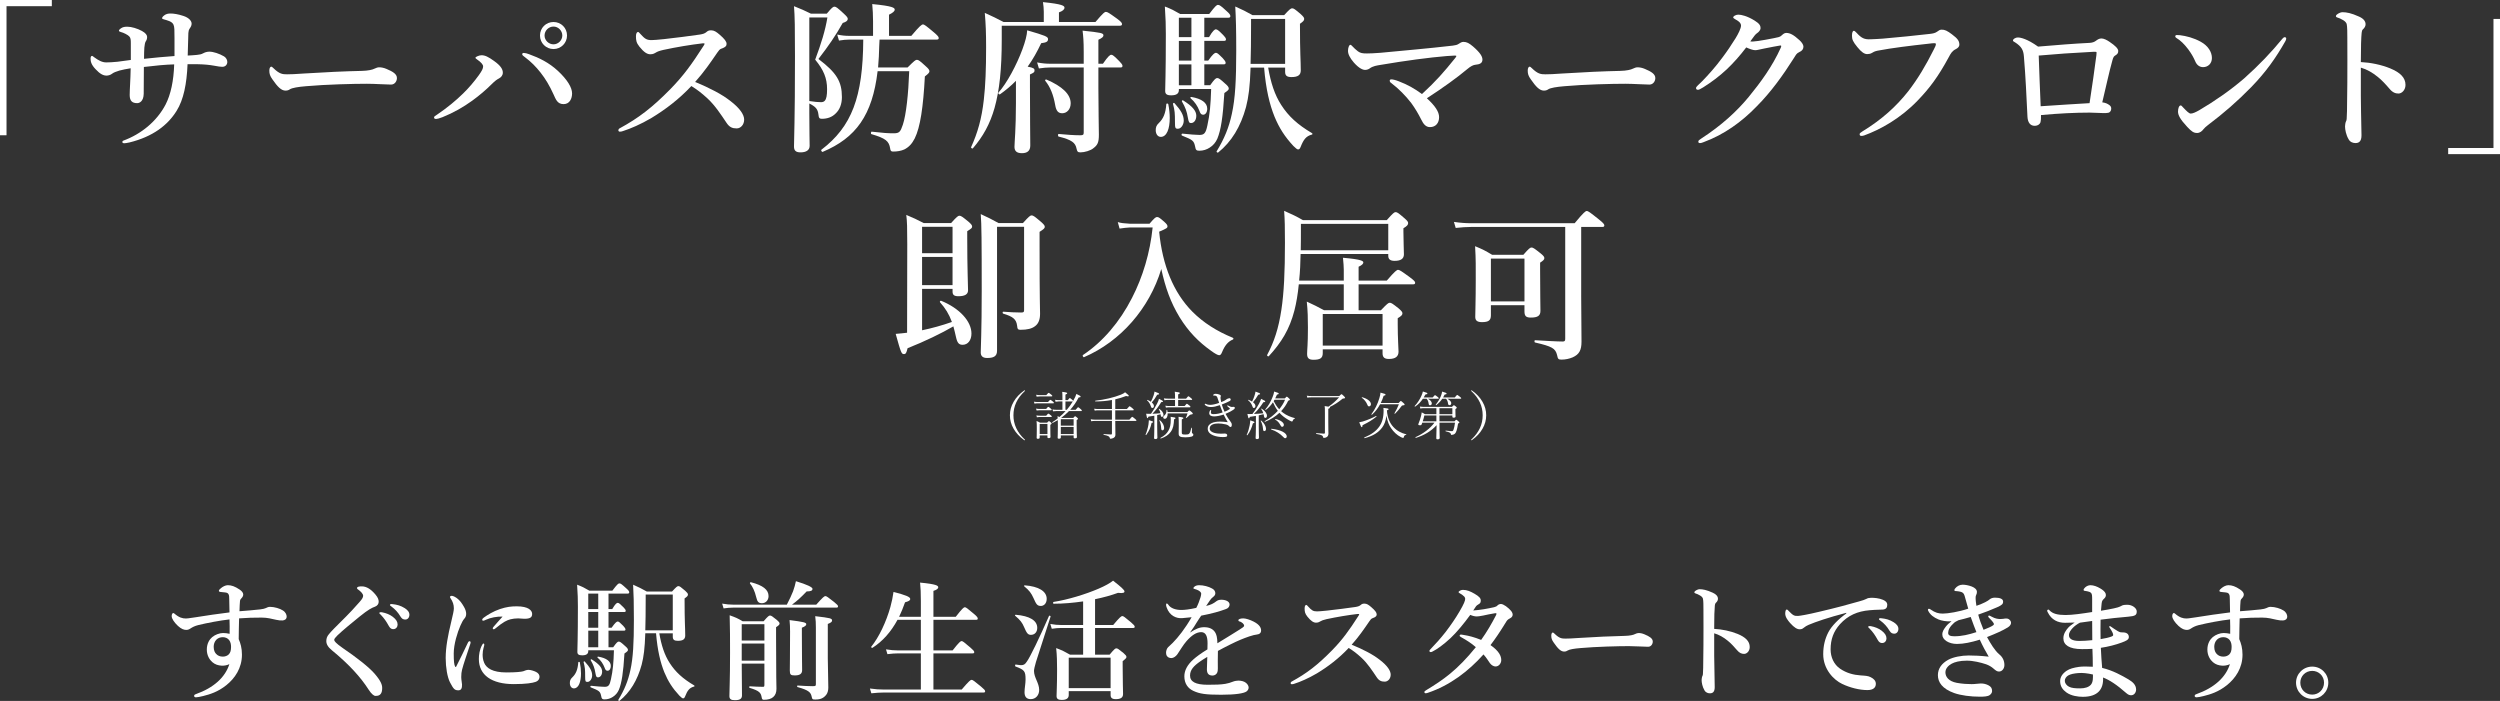 <?xml version="1.0" encoding="UTF-8"?>
<svg id="_レイヤー_2" data-name="レイヤー 2" xmlns="http://www.w3.org/2000/svg" width="675.094" height="189.275" viewBox="0 0 675.094 189.275">
  <rect x="0" y="0" width="675.094" height="189.275" fill="#333333" stroke="none"/>
  <defs>
    <style>
      .cls-1 {
        fill: #fff;
      }
    </style>
  </defs>
  <g id="_文字" data-name="文字">
    <g>
      <path class="cls-1" d="M13.994,1.672H1.76v34.854H0V0h13.994v1.672Z"/>
      <path class="cls-1" d="M54.869,14.39c.396-.22.968-.44,1.672-.44,1.057,0,2.685.529,3.961,1.277.572.352.88.967.88,1.496,0,.66-.439,1.32-1.364,1.32-.396,0-1.144-.089-2.244-.309-1.276-.221-2.464-.352-4.488-.396h-2.641c-.22,5.325-1.057,9.55-2.948,12.586-2.421,3.916-6.469,6.997-12.718,8.537-.616.133-1.145.221-1.364.221-.396,0-.572-.088-.572-.353,0-.132.044-.265.264-.353,4.797-1.76,9.021-5.191,11.398-9.725,1.408-2.729,2.2-6.426,2.332-10.869-2.553.088-4.973.308-8.186.703-.044,2.421,0,4.842-.044,7.262-.044,1.98-1.1,2.508-1.76,2.508-1.32,0-2.024-.572-2.024-2.2,0-1.584.22-4.093.264-7.217-1.144.176-2.2.396-3.036.616-.88.264-1.54.527-1.893.792-.528.44-1.188.571-1.584.571-.88,0-1.761-.439-2.948-1.715-1.188-1.232-1.364-2.113-1.364-2.861,0-.484.132-.748.396-.748.133,0,.309.176.616.396,1.101.792,2.068,1.363,3.213,1.363.66,0,1.804-.043,3.036-.176,1.408-.176,2.112-.308,3.608-.484v-4.531c0-.925-.044-1.453-.439-1.85-.396-.396-1.452-.967-2.333-1.188-.308-.088-.439-.176-.439-.352,0-.177.264-.44.527-.617.572-.396,1.101-.439,1.805-.439,1.012,0,2.685.484,3.872,1.145,1.057.572,1.408,1.144,1.408,1.628,0,.528-.176.924-.396,1.231-.176.309-.264.793-.353,1.629-.044.748-.088,1.717-.088,3.037,3.301-.354,5.281-.529,8.229-.749v-4.796c0-2.156,0-3.037-.264-3.653-.177-.396-.484-.704-1.101-.968-.44-.176-1.012-.352-1.496-.484-.396-.088-.484-.176-.484-.352s.176-.44.66-.793c.44-.308.924-.439,1.584-.439.881,0,2.068.176,3.521.66,1.497.484,2.201,1.363,2.201,2.068,0,.484-.177.836-.484,1.275-.309.44-.353.793-.396,1.277-.088,2.375-.132,4.225-.176,6.072.88-.044,1.672-.088,2.509-.176.704-.088,1.144-.133,1.672-.44Z"/>
      <path class="cls-1" d="M105.603,22.839c-1.364,0-4.357-.22-6.514-.22-3.477,0-11.045.176-16.458.66-2.112.176-3.74.439-4.356.836-.309.221-.66.352-1.188.352-1.145,0-2.156-1.056-3.521-3.036-.66-.924-.836-1.496-.836-2.376,0-.705.264-1.057.528-1.057.132,0,.352.176.571.396,1.629,1.584,2.421,1.672,3.697,1.672,1.188,0,2.024-.044,4.62-.22,5.457-.353,11.266-.616,15.578-.704,1.717-.044,2.86-.309,3.433-.616.44-.22.88-.353,1.232-.353.572,0,1.276.133,1.98.44,1.672.704,2.816,1.364,2.816,2.464,0,.837-.572,1.761-1.584,1.761Z"/>
      <path class="cls-1" d="M133.406,16.458c1.805,1.276,2.377,2.245,2.377,3.169,0,.703-.44,1.232-1.013,1.539-.571.309-1.012.572-2.068,1.629-1.496,1.496-3.256,2.992-5.192,4.4-2.376,1.717-5.061,3.257-8.009,4.445-.881.352-1.496.484-1.717.484-.396,0-.572-.133-.572-.396,0-.309.265-.396.969-.881,2.641-1.804,4.885-3.652,6.865-5.588,1.584-1.541,2.992-3.213,4.269-4.973.836-1.188,1.144-1.761,1.144-2.377,0-.439-.528-1.1-1.628-1.848-.353-.221-.44-.353-.44-.484,0-.221,1.013-.66,1.629-.66.968,0,1.848.439,3.388,1.54ZM142.912,14.654c2.685.968,5.324,2.244,7.745,4.488,2.509,2.332,3.828,4.488,3.828,6.072,0,1.408-.66,2.904-2.288,2.904-1.716,0-2.112-1.32-2.729-2.64-1.012-2.245-2.156-4.181-3.477-5.853-1.275-1.629-2.64-2.992-4.181-4.137-.527-.396-.792-.572-.792-.836s.176-.353.44-.353c.352,0,.88.132,1.452.353ZM153.121,9.594c0,2.023-1.628,3.652-3.652,3.652s-3.652-1.629-3.652-3.652c0-2.068,1.628-3.653,3.652-3.653s3.652,1.585,3.652,3.653ZM147.049,9.594c0,1.275,1.1,2.375,2.42,2.375,1.276,0,2.377-1.1,2.377-2.375,0-1.32-1.101-2.421-2.377-2.421-1.32,0-2.42,1.101-2.42,2.421Z"/>
      <path class="cls-1" d="M193.029,24.6c1.673.88,3.037,1.76,4.225,2.684,2.641,2.025,3.696,3.74,3.696,5.018,0,1.363-.924,2.376-2.023,2.376-1.145,0-1.937-.308-2.729-1.496-1.54-2.288-3.081-4.665-5.105-6.558-1.716-1.584-2.904-2.464-4.4-3.389-3.3,3.521-6.997,6.338-10.781,8.626-2.904,1.716-5.721,2.904-7.525,3.477-.352.132-.66.22-.968.22-.221,0-.44-.088-.44-.396,0-.176.132-.396.309-.483,5.192-2.816,8.889-5.677,13.773-10.649,3.477-3.564,5.721-6.645,8.934-11.662.176-.264.264-.439.264-.527,0-.133-.132-.176-.572-.133-3.08.353-7.041,1.012-10.517,1.761-1.145.264-1.673.483-2.024.704-.396.22-.748.484-1.541.484-.836,0-1.716-.529-2.948-2.068-.836-1.057-.924-1.717-.924-2.816,0-.836.308-1.145.572-1.145.132,0,.308.176.616.527,1.231,1.365,1.716,1.673,3.036,1.673.528,0,1.628-.088,3.345-.265,3.608-.396,6.557-.791,9.681-1.231.837-.132,1.364-.308,1.761-.66.396-.353.704-.483,1.276-.483.836,0,1.408.396,2.332,1.188,1.32,1.145,1.849,1.848,1.849,2.465,0,.439-.132.879-1.452,1.32-.396.131-.66.483-1.057,1.056-1.893,2.772-3.521,5.148-5.984,7.921,2.068.836,3.828,1.672,5.324,2.465Z"/>
      <path class="cls-1" d="M218.546,30.717c0,5.324.088,6.996.088,8.668,0,1.189-.968,1.761-2.464,1.761-1.32,0-1.761-.528-1.761-1.584,0-2.464.265-6.425.265-24.38,0-7.656-.045-10.737-.265-13.51,2.244.881,2.553,1.057,4.577,2.024h4.269c1.364-1.628,1.716-1.892,2.068-1.892.439,0,.792.264,2.552,1.892.792.748,1.057,1.056,1.057,1.408,0,.44-.353.792-1.364,1.101-1.893,3.389-3.873,6.248-6.557,9.725,4.884,3.697,6.337,6.073,6.337,10.298,0,1.892-.616,3.433-1.717,4.444-.924.924-2.156,1.408-3.696,1.408-.66,0-.836-.22-.924-1.145-.177-1.496-.749-2.111-2.465-2.992v2.773ZM218.546,27.283c1.364.221,2.376.309,3.169.309.439,0,.792-.133,1.012-.396.44-.484.616-1.451.616-3.124,0-2.948-.924-5.192-3.213-7.966,1.629-4.355,2.729-7.877,3.301-11.396h-4.885v22.574ZM237.513,10.693c-.044.572-.044,1.145-.088,1.717-.044,1.936-.132,3.872-.309,5.809h7.966c1.804-1.805,2.156-2.068,2.508-2.068.44,0,.792.264,2.421,1.76.704.616.968.969.968,1.32,0,.309-.132.572-1.232,1.408-.439,8.273-1.231,13.686-2.729,16.723-.748,1.496-1.672,2.42-2.816,2.992-.88.396-1.892.572-3.036.572-.528,0-.704-.176-.792-.836-.308-1.98-1.188-2.729-5.061-3.873-.22-.044-.132-.704.088-.66,3.036.352,4.488.44,5.896.44,1.585,0,1.849-.396,2.509-2.333.88-2.641,1.496-8.273,1.716-14.434h-8.537c-1.408,11.882-5.853,17.998-14.83,21.783-.22.088-.528-.439-.352-.572,8.185-6.248,11.222-14.17,11.31-29.748h-3.785c-.836,0-1.672.088-2.772.264l-.483-1.628c1.231.265,2.2.353,3.124.353h6.557v-3.961c0-1.672-.088-3.168-.22-4.621,5.545.528,6.073,1.012,6.073,1.496,0,.44-.528.881-1.54,1.365v5.721h6.028c2.288-2.729,2.816-3.081,3.125-3.081.396,0,.836.353,2.992,2.156.924.792,1.276,1.188,1.276,1.497,0,.307-.132.439-.572.439h-15.402Z"/>
      <path class="cls-1" d="M295.814,5.94c2.112-2.464,2.464-2.728,2.816-2.728.439,0,.836.264,3.036,1.848,1.056.792,1.32,1.1,1.32,1.452,0,.308-.177.44-.66.44h-31.816v3.784c0,7.877-.616,13.687-1.937,18.395-1.232,4.356-3.125,7.745-5.853,10.913-.133.177-.572-.088-.484-.308,1.76-3.872,2.86-7.657,3.433-12.806.439-3.785.616-8.317.616-14.126,0-3.917-.089-6.249-.353-9.329,2.465,1.1,2.816,1.32,5.061,2.464h10.87v-2.772c0-.792-.088-1.717-.221-2.596,5.281.527,5.81,1.012,5.81,1.496s-.484.924-1.496,1.275v2.597h9.857ZM274.339,21.826c-1.32,1.365-2.772,2.553-4.312,3.653-.176.132-.572-.265-.44-.44,2.289-2.508,4.973-7.568,6.514-11.75.748-2.023,1.231-3.828,1.275-5.104,4.973,1.451,5.633,1.715,5.633,2.375s-.396.925-1.848,1.102c-1.101,2.332-2.289,4.443-3.652,6.336,1.628.309,1.848.528,1.848,1.012s-.088.572-1.232,1.102v3.168c0,8.361.089,14.126.089,16.018,0,1.408-.793,2.068-2.245,2.068-1.364,0-2.023-.527-2.023-1.716,0-1.144.396-4.708.396-11.838v-5.985ZM296.606,23.895c0,6.117.132,10.299.132,12.498,0,2.068-.353,2.773-1.452,3.609-.748.66-2.421,1.144-3.521,1.144-.748,0-.88-.22-1.057-1.013-.308-1.584-1.275-2.375-4.841-3.256-.22-.044-.22-.704,0-.704,2.289.22,4.225.353,5.854.353.748,0,.924-.133.924-.748v-17.559h-9.021c-.924,0-1.848.088-3.08.264l-.484-1.629c1.408.265,2.421.353,3.477.353h9.109v-3.124c0-3.037-.132-4.357-.308-5.809,5.017.527,5.633.66,5.633,1.275,0,.396-.353.705-1.364,1.188v6.469h1.231c1.408-2.068,1.937-2.421,2.245-2.421.396,0,.792.353,2.156,1.717.527.528.88.969.88,1.276s-.132.44-.572.44h-5.94v5.676ZM286.837,30.584c-1.101,0-1.628-.66-1.893-2.2-.484-2.772-1.32-4.885-2.685-6.558-.132-.176.088-.439.309-.352,4.312,1.849,6.557,4.005,6.557,6.426,0,1.539-.968,2.684-2.288,2.684Z"/>
      <path class="cls-1" d="M315.874,31.86c0,2.904-.792,5.104-2.421,5.104-.792,0-1.364-.748-1.364-1.805,0-.791.177-1.32.837-1.936,1.231-1.188,1.848-2.641,2.023-5.105,0-.219.484-.219.528,0,.265,1.277.396,2.598.396,3.741ZM318.338,24.336c0,.924-.66,1.408-2.068,1.408-1.188,0-1.628-.354-1.628-1.189,0-1.451.176-4.225.176-15.357,0-2.904-.044-3.609-.264-7.438,2.024.793,2.288.969,4.137,2.024h7.833c1.672-2.2,2.024-2.464,2.376-2.464.44,0,.792.264,2.377,1.716.704.616.968.968.968,1.32,0,.308-.176.44-.66.44h-6.381v5.236h1.276c1.012-1.76,1.54-2.112,1.849-2.112.396,0,.792.353,1.936,1.496.44.44.792.88.792,1.188s-.132.439-.571.439h-5.281v5.325h1.057c1.231-1.761,1.76-2.112,2.068-2.112.396,0,.748.352,1.892,1.496.396.439.748.881.748,1.188,0,.309-.132.441-.572.441h-5.192v5.633h1.584c1.188-1.673,1.541-1.938,1.893-1.938.44,0,.792.265,2.244,1.585.616.528.88.88.88,1.231,0,.309-.088.484-1.188,1.232-.396,6.514-.925,9.99-1.893,12.322-.44,1.012-1.145,1.848-2.068,2.42-.792.528-1.76.836-2.816.836-.748,0-.968-.22-1.1-1.056-.353-1.673-.616-1.849-3.565-3.036-.22-.088-.132-.528.089-.528,2.2.22,3.652.353,4.62.353,1.276,0,1.717-.44,2.156-2.598.66-2.992.881-5.544,1.013-9.812h-8.714v.309ZM318.118,34.765c-.748,0-.836-.132-.836-1.892,0-2.289-.044-2.993-.528-4.797-.044-.221.264-.396.396-.221,1.76,1.937,2.508,3.257,2.508,4.709,0,1.145-.748,2.2-1.54,2.2ZM321.727,10.033v-5.236h-3.389v5.236h3.389ZM321.727,16.37v-5.325h-3.389v5.325h3.389ZM321.727,23.016v-5.633h-3.389v5.633h3.389ZM321.639,33.225c-.528,0-.66-.264-.88-1.496-.265-1.629-.66-2.729-1.585-4.312-.132-.176.133-.44.309-.309,2.464,1.541,3.564,2.816,3.564,4.137,0,1.188-.616,1.98-1.408,1.98ZM324.896,30.98c-.484,0-.748-.264-1.013-1.057-.484-1.275-1.276-2.465-2.376-3.389-.176-.132,0-.396.22-.352,2.772.484,4.269,1.584,4.269,3.168,0,.924-.439,1.629-1.1,1.629ZM342.454,18.262c.704,4.094,1.76,7.35,3.521,10.078,1.979,3.08,4.444,5.324,8.316,7.613.177.132.177.352-.044.396-1.54.396-2.244,1.319-3.036,3.344-.22.528-.396.66-.704.66-.22,0-.66-.352-1.232-.924-2.332-2.509-3.828-4.841-5.104-7.922-1.32-3.256-2.332-7.393-2.816-13.246h-3.652c-.176,5.237-.528,7.878-1.232,10.65-1.452,5.324-3.916,9.373-7.525,12.277-.176.133-.527-.176-.396-.352,2.068-3.389,3.3-6.381,4.093-10.078.924-4.137,1.188-9.285,1.188-17.03,0-5.765-.088-8.89-.264-11.97,2.244,1.012,2.597,1.188,4.665,2.332h8.537c1.452-1.584,1.804-1.848,2.156-1.848.439,0,.792.264,2.332,1.584.66.616.924.924.924,1.276,0,.44-.264.704-1.144,1.32,0,8.229.22,9.857.22,12.585,0,1.277-.792,1.805-2.509,1.805-1.188,0-1.716-.352-1.716-1.408v-1.145h-4.576ZM347.03,5.104h-9.197v1.54c0,4.445-.044,7.834-.132,10.605h9.329V5.104Z"/>
      <path class="cls-1" d="M392.966,15.666c.176-.221.308-.439.308-.528,0-.088-.176-.132-.439-.132-.44,0-1.188.044-2.201.132-4.752.396-11.045,1.232-17.778,2.376-1.056.177-2.112.309-2.992.969-.309.221-.748.396-1.232.396-.616,0-1.628-.396-3.036-1.98-1.145-1.32-1.584-2.332-1.584-3.169s.308-1.628.615-1.628c.221,0,.309.132.66.484.353.352.748.791,1.408,1.275s1.232.572,2.421.572c.836,0,1.892-.044,3.652-.176,6.293-.616,12.762-1.145,19.539-1.937.748-.088,1.188-.22,1.452-.396.528-.353.968-.617,1.408-.617.924,0,1.54.354,2.596,1.232,1.98,1.717,2.553,2.729,2.553,3.564,0,1.057-.924,1.277-1.804,1.365-.66.043-1.408.439-2.289,1.188-2.772,2.332-6.645,5.105-10.913,7.877,2.244,2.068,3.301,3.652,3.301,5.105,0,1.54-.881,2.684-2.465,2.684-1.101,0-1.76-.791-2.376-2.068-.748-1.496-1.629-2.992-2.685-4.444-1.54-1.979-3.345-3.829-5.369-5.368-.264-.176-.439-.353-.439-.66,0-.221.132-.353.483-.353.309,0,1.101.177,1.98.528,2.421.924,4.181,1.936,6.249,3.432,3.784-3.476,5.896-5.896,8.978-9.725Z"/>
      <path class="cls-1" d="M445.415,22.839c-1.364,0-4.357-.22-6.514-.22-3.477,0-11.045.176-16.458.66-2.112.176-3.74.439-4.356.836-.309.221-.66.352-1.188.352-1.145,0-2.156-1.056-3.521-3.036-.66-.924-.836-1.496-.836-2.376,0-.705.264-1.057.528-1.057.132,0,.352.176.571.396,1.629,1.584,2.421,1.672,3.697,1.672,1.188,0,2.024-.044,4.62-.22,5.457-.353,11.266-.616,15.578-.704,1.717-.044,2.86-.309,3.433-.616.44-.22.88-.353,1.232-.353.572,0,1.276.133,1.98.44,1.672.704,2.816,1.364,2.816,2.464,0,.837-.572,1.761-1.584,1.761Z"/>
      <path class="cls-1" d="M486.995,12.586c0,.615-.309,1.144-1.145,1.496-.704.308-.924.792-1.364,1.496-2.992,4.709-6.205,9.241-10.165,13.201-4.005,4.137-8.758,7.57-14.258,9.594-.353.133-.66.264-1.013.264-.264,0-.439-.088-.439-.396s.22-.44.748-.792c5.633-3.652,9.769-7.525,12.85-11.266,3.212-3.916,6.381-8.229,8.669-13.29.088-.22.132-.353.132-.44s-.088-.176-.22-.176c-1.056.133-2.509.484-4.444.836-1.232.221-1.761.44-2.377.44s-1.54-.353-2.42-.748c-1.672,2.2-3.433,4.181-5.237,5.897-2.023,1.892-4.136,3.476-6.381,4.884-.792.484-1.144.66-1.408.66-.396,0-.527-.176-.527-.483,0-.353.616-.793,1.672-1.849,1.672-1.716,3.608-3.872,5.457-6.382,1.231-1.627,2.42-3.388,3.564-5.236.748-1.232,1.452-2.641,1.452-3.389s-.748-1.275-1.584-1.716c-.396-.22-.528-.353-.528-.528,0-.22.572-.703,1.452-.703.704,0,2.332.352,4.312,1.584,1.364.836,1.628,1.408,1.628,2.068,0,.483-.483,1.056-.968,1.363-.396.265-.704.66-1.805,2.201.133.043.44.043.66.043.881-.043,1.937-.219,3.433-.483,1.805-.308,2.948-.572,3.521-.704.353-.088.616-.221.925-.528.22-.22.659-.616,1.144-.616,1.057,0,2.024.528,3.564,1.937.66.572,1.101,1.276,1.101,1.761Z"/>
      <path class="cls-1" d="M507.013,13.686c-.837.176-1.188.396-1.54.616-.353.22-.837.308-1.276.308-.748,0-1.585-.572-2.641-1.893-1.188-1.451-1.452-2.067-1.452-3.08,0-.88.22-1.32.484-1.32.22,0,.396.176.748.529,1.32,1.451,2.112,1.848,3.828,1.76,1.101-.045,2.156-.088,3.257-.176,4.312-.396,8.713-.793,12.718-1.277.792-.088,1.452-.219,1.98-.615.396-.309.748-.528,1.144-.528.88-.044,1.584.308,2.86,1.276,1.584,1.188,1.98,1.805,1.98,2.816,0,.396-.308.836-.924,1.145-1.013.483-1.408,1.188-1.893,2.111-2.948,5.457-5.28,8.494-8.361,11.706-4.797,5.017-10.297,7.966-14.521,9.505-.265.088-.528.133-.66.133-.396,0-.572-.088-.572-.484,0-.22.22-.396.704-.704,5.324-3.257,9.197-6.776,12.454-10.913,2.552-3.301,4.752-6.998,6.864-11.223.396-.748.572-1.144.572-1.496,0-.176-.22-.219-.44-.219s-.88.043-1.848.176c-4.4.483-9.55,1.1-13.466,1.848Z"/>
      <path class="cls-1" d="M564.347,11.573c.704-.044,1.232-.265,1.584-.528.528-.396.969-.66,1.541-.66.659,0,1.496.44,2.2.924,1.496,1.013,2.332,1.805,2.332,2.465,0,.616-.264.881-.836,1.232-.265.176-.484.309-.748,1.32-.925,3.301-1.673,6.953-2.729,11.31.968.132,1.408.396,1.804.66.396.265.616.528.616,1.013s-.22,1.012-.792,1.144c-.439.088-.748.088-1.276.088-1.188,0-2.376-.132-3.784-.132-3.917,0-8.229.22-13.114.66,0,1.012,0,1.363-.132,1.936-.132.484-.704.969-1.584.969-1.145,0-1.849-.836-1.937-2.42-.264-5.237-.484-10.693-.968-16.371-.132-1.672-.66-2.641-2.377-3.74-.396-.264-.571-.264-.571-.528,0-.308.571-.792,1.364-.792.659,0,2.464.352,5.412,2.465,5.237-.44,9.506-.793,13.994-1.013ZM566.107,14.874c.044-.44.044-.528.044-.66,0-.177-.088-.22-.265-.22h-.704c-5.28.264-10.297.615-14.653,1.012.176,4.621.308,9.065.527,13.686,5.369-.352,9.197-.615,13.202-.836.748-4.752,1.32-9.064,1.849-12.981Z"/>
      <path class="cls-1" d="M587.399,9.812c0-.219.176-.352.44-.352.176,0,.396,0,.836.044,1.716.22,3.652.704,5.589,1.761,2.024,1.1,3.036,2.816,3.036,4.4,0,1.496-1.057,2.465-2.376,2.465-.837,0-1.673-.44-2.156-1.629-.353-.836-.881-1.848-1.849-3.168-1.101-1.453-2.156-2.465-3.213-3.08-.22-.133-.308-.265-.308-.441ZM593.824,29.792c4.049-2.376,8.361-5.325,12.189-8.626,4.049-3.607,7.35-7.084,10.342-10.736.22-.265.44-.396.572-.396.308,0,.439.176.439.396s-.088.439-.264.748c-2.553,4.488-5.192,8.229-9.153,12.321-3.784,3.872-7.481,7.085-11.75,10.298-.483.352-.924.792-1.144,1.056-.396.528-.969,1.056-1.761,1.056-.924,0-1.496-.396-2.685-1.672-1.892-2.023-2.464-3.168-2.464-4.092s.308-1.673.704-1.673c.22,0,.352.177.704.572.968,1.013,1.584,1.628,2.024,1.628.528,0,1.32-.352,2.244-.88Z"/>
      <path class="cls-1" d="M645.483,18.482c2.64,1.1,4.092,2.465,4.092,4.445,0,1.408-1.012,2.332-1.892,2.332-.792,0-1.585-.265-2.421-1.277-1.056-1.231-2.068-2.332-3.168-3.212-1.408-1.144-2.904-2.024-4.577-2.509v7.658c0,1.848.088,5.896.176,10.648,0,1.673-.748,2.068-1.628,2.068-.616,0-1.408-.219-1.848-1.012-.704-1.188-.969-2.641-.969-3.477,0-.22.088-1.012.22-1.275.133-.265.221-.484.221-.748.044-.572.132-1.805.176-9.857.044-4.182,0-7.922,0-12.059,0-1.145,0-3.125-.176-3.74-.132-.396-.484-.748-.924-1.012-.66-.396-1.188-.617-1.541-.705-.308-.088-.439-.22-.439-.396,0-.265.308-.484.572-.66.352-.22.836-.396,1.231-.396,1.013,0,2.333.219,4.445,1.188,1.188.528,1.76,1.232,1.76,2.068,0,.527-.264.969-.748,1.408-.176.176-.264.439-.308.881-.133,1.231-.221,3.828-.221,7.92,2.641.133,5.501.705,7.966,1.717Z"/>
      <path class="cls-1" d="M661.1,39.957h12.233V5.104h1.761v36.525h-13.994v-1.673Z"/>
    </g>
    <g>
      <path class="cls-1" d="M70.165,164.572c.805-.105,1.295-.21,1.575-.35.385-.176.7-.35,1.155-.35,1.225,0,2.694.455,3.5.979.735.455,1.015,1.155,1.015,1.646,0,.699-.524,1.015-1.12,1.05-.524.034-1.05-.035-1.715-.175-1.26-.28-2.38-.596-3.92-.596-2.24,0-3.815.035-6.091.211-.035,1.785-.105,3.605-.105,5.6.49,1.121.875,2.416.875,4.201,0,3.605-1.89,6.37-4.2,8.226-2.311,1.854-4.48,2.485-6.266,2.94-.805.21-1.646.35-1.96.35-.245,0-.49-.14-.49-.35,0-.28.14-.385.42-.49,4.936-1.75,7.98-4.586,9.101-8.121-.665.35-1.609.455-2.064.42-.98-.07-1.785-.314-2.521-.945-.7-.594-1.505-1.75-1.505-3.395,0-1.68.734-2.766,1.47-3.396.771-.63,1.96-1.085,2.905-1.085.49,0,1.226.07,1.785.21.035-1.365,0-2.661-.035-3.886-2.52.28-6.021.945-8.471,1.541-.945.244-1.54.56-2.065.909-.42.28-.734.386-1.155.386-.56,0-1.295-.211-2.24-1.086-1.05-.98-1.68-1.994-1.68-2.625,0-.245.035-.42.104-.561.07-.174.176-.279.351-.279.104,0,.21.07.314.175,1.226,1.05,2.136,1.296,3.081,1.296.21,0,.7-.035,2.485-.316,2.975-.489,6.44-.979,9.275-1.33,0-1.119-.035-2.205-.069-3.57,0-.595-.035-1.015-.141-1.225-.14-.314-.314-.525-.945-.596-.699-.069-.979-.104-1.33-.139-.21-.035-.385-.105-.385-.281,0-.244.245-.49.561-.734.489-.42,1.225-.805,1.854-.805.98,0,1.891.314,3.15,1.154.63.42,1.016.875,1.016,1.365,0,.385-.21.735-.49,1.016-.175.175-.351.385-.385.734-.07.805-.105,1.436-.141,2.766,2.275-.175,3.956-.314,5.496-.49ZM58.438,172.728c-.525.525-.735,1.26-.735,1.925,0,1.05.351,1.575.63,1.89.455.525,1.086.771,1.855.771.63,0,1.226-.246,1.575-.596.455-.455.63-1.085.63-2.03,0-.63-.104-1.295-.524-1.854-.386-.49-1.016-.771-1.681-.771-.63,0-1.26.176-1.75.666Z"/>
      <path class="cls-1" d="M98.059,160.861c0-.209-.105-.454-.385-.805-.245-.314-.665-.63-.945-.84-.175-.105-.315-.21-.315-.42,0-.385.63-.455,1.295-.455,1.33,0,2.521.84,3.676,2.205.7.84.875,1.4.875,1.961,0,.524-.315,1.049-.945,1.295-.945.35-1.82.77-4.165,2.66-1.82,1.47-4.69,3.814-6.021,5.11-.49.489-.875.944-.875,1.155,0,.35.21.525.455.805.175.211.979.875,1.854,1.471,3.711,2.52,7.071,5.145,8.611,6.93,1.68,1.961,2.03,2.977,2.03,3.852,0,.77-.141,1.26-.385,1.574-.28.385-.665.561-1.436.561-.385,0-1.05-.455-1.855-1.715-2.1-3.291-5.25-6.791-9.906-10.606-1.12-.91-1.505-1.716-1.505-2.485,0-.7.21-1.295.7-1.855.49-.63,1.785-1.96,4.655-4.795.91-.91,2.136-2.205,3.605-3.886.806-.91.98-1.295.98-1.716ZM106.074,166.568c.945.734,1.295,1.364,1.295,2.1,0,.561-.385,1.225-1.155,1.225-.385,0-.805-.104-1.189-.805-.735-1.33-1.295-2.135-2.205-3.08-.141-.141-.386-.315-.386-.455,0-.141.07-.176.175-.211.141-.034.455-.034.561,0,1.12.211,2.135.631,2.905,1.227ZM109.295,164.222c.7.455,1.26,1.015,1.26,1.785s-.49,1.295-1.085,1.295c-.525,0-.91-.141-1.295-.77-.735-1.226-1.471-1.996-2.45-2.73-.141-.105-.421-.28-.421-.42,0-.105.035-.176.105-.211.14-.07.28-.07.561-.035,1.26.141,2.205.386,3.325,1.086Z"/>
      <path class="cls-1" d="M124.764,180.884c-.141.56-.21,1.154-.21,1.959,0,.736.21,1.646.21,1.996.034.98-.21,1.574-.98,1.574-1.016,0-1.33-.35-2.275-2.17-.7-1.365-1.155-3.99-1.155-6.545,0-2.976.596-6.057,1.506-9.836.455-1.926.699-2.976.699-3.57,0-1.016-.279-1.82-.91-2.766-.069-.105-.14-.176-.14-.35,0-.105.175-.281.49-.281.385,0,1.12.386,1.68.875.525.49.945.945,1.61,2.102.42.734.596,1.33.596,1.924,0,.455-.176.945-.49,1.261-.42.49-.596.875-1.085,1.925-.771,1.785-1.785,4.936-1.785,7.491,0,2.101.104,3.046.385,3.536.07.139.21.139.28,0,1.085-2.066,2.17-4.411,3.15-6.441.14-.314.314-.42.489-.42.176,0,.351.21.176.734-.91,2.766-1.855,5.461-2.24,7.002ZM130.329,176.753c0,.525.035,1.33.42,2.24.595,1.4,2.24,2.59,5.985,2.59,2.695,0,4.025-.175,4.551-.314.49-.176.875-.385,1.435-.385.596,0,1.541.314,2.03.56.631.315.945.771.945,1.33,0,.455-.245,1.085-1.085,1.365-.771.28-2.485.595-5.881.595-5.95,0-9.416-2.45-9.416-6.756,0-1.085.175-2.555.875-3.814.176-.315.245-.386.386-.386.14,0,.21.14.21.351,0,.244-.455,1.33-.455,2.625ZM131.274,167.337c-.28.14-.631.279-.735.279-.28,0-.315-.104-.315-.314,0-.141.141-.314.42-.525,1.016-.734,2.521-1.68,4.376-2.311,1.785-.594,3.045-.734,4.516-.734,3.185,0,4.165,1.12,4.165,2.064,0,.98-.63,1.296-2.135,1.296-.455,0-1.19-.104-1.646-.104-.7,0-1.575.104-2.065.244-1.015.28-1.89.666-4.096,2.485-.175.14-.279.21-.455.21-.175,0-.244-.105-.244-.244,0-.105.034-.211.244-.455.561-.701,1.33-1.471,2.416-2.73-1.575-.035-3.221.279-4.445.84Z"/>
      <path class="cls-1" d="M156.893,181.829c0,2.311-.63,4.061-1.925,4.061-.631,0-1.086-.595-1.086-1.435,0-.631.141-1.051.665-1.541.98-.945,1.471-2.1,1.61-4.061,0-.175.386-.175.42,0,.21,1.016.315,2.065.315,2.976ZM158.853,175.843c0,.734-.524,1.12-1.645,1.12-.945,0-1.296-.28-1.296-.945,0-1.155.141-3.36.141-12.216,0-2.311-.035-2.871-.21-5.916,1.609.63,1.82.77,3.29,1.61h6.23c1.33-1.751,1.61-1.96,1.891-1.96.35,0,.63.209,1.89,1.365.561.49.771.77.771,1.05,0,.245-.141.351-.525.351h-5.075v4.164h1.015c.806-1.399,1.226-1.68,1.471-1.68.314,0,.63.28,1.54,1.19.35.351.63.7.63.944,0,.246-.104.351-.455.351h-4.2v4.235h.84c.98-1.4,1.4-1.68,1.646-1.68.314,0,.595.279,1.505,1.189.315.351.595.7.595.945s-.104.35-.455.35h-4.13v4.48h1.26c.945-1.33,1.226-1.539,1.506-1.539.35,0,.63.209,1.785,1.26.489.42.699.699.699.98,0,.244-.069.385-.944.979-.315,5.181-.735,7.946-1.506,9.802-.35.805-.91,1.469-1.645,1.924-.63.421-1.4.666-2.24.666-.596,0-.771-.176-.875-.84-.28-1.33-.49-1.471-2.836-2.416-.175-.07-.104-.42.07-.42,1.75.176,2.905.28,3.676.28,1.015,0,1.364-.351,1.715-2.065.525-2.381.7-4.41.805-7.806h-6.931v.245ZM158.678,184.139c-.595,0-.665-.104-.665-1.505,0-1.82-.035-2.381-.42-3.816-.035-.174.21-.314.314-.174,1.4,1.539,1.996,2.59,1.996,3.744,0,.91-.596,1.751-1.226,1.751ZM161.548,164.466v-4.164h-2.695v4.164h2.695ZM161.548,169.507v-4.235h-2.695v4.235h2.695ZM161.548,174.792v-4.48h-2.695v4.48h2.695ZM161.478,182.914c-.42,0-.524-.209-.699-1.189-.21-1.295-.525-2.17-1.261-3.431-.104-.14.105-.351.245-.245,1.96,1.225,2.836,2.24,2.836,3.291,0,.944-.49,1.574-1.121,1.574ZM164.068,181.128c-.385,0-.595-.21-.805-.84-.386-1.016-1.016-1.96-1.891-2.695-.14-.105,0-.314.175-.279,2.205.385,3.396,1.26,3.396,2.52,0,.735-.35,1.295-.875,1.295ZM178.035,171.013c.56,3.255,1.399,5.846,2.8,8.016,1.575,2.449,3.535,4.234,6.616,6.055.14.105.14.281-.035.315-1.226.315-1.785,1.05-2.415,2.661-.176.42-.315.524-.561.524-.175,0-.525-.28-.98-.735-1.854-1.995-3.045-3.85-4.061-6.301-1.05-2.59-1.854-5.881-2.24-10.535h-2.905c-.14,4.165-.42,6.266-.979,8.471-1.155,4.234-3.115,7.455-5.985,9.766-.141.105-.421-.141-.315-.279,1.646-2.695,2.625-5.076,3.255-8.017.735-3.29.945-7.386.945-13.546,0-4.586-.069-7.071-.21-9.521,1.785.805,2.065.945,3.711,1.855h6.79c1.155-1.26,1.436-1.471,1.716-1.471.35,0,.63.211,1.854,1.26.525.49.735.736.735,1.016,0,.35-.21.561-.91,1.051,0,6.545.175,7.84.175,10.011,0,1.015-.63,1.435-1.995,1.435-.945,0-1.365-.279-1.365-1.119v-.91h-3.64ZM181.675,160.546h-7.315v1.225c0,3.536-.035,6.231-.105,8.437h7.421v-9.661Z"/>
      <path class="cls-1" d="M212.475,163.277c.735-1.4,1.26-2.555,1.68-3.605.351-.98.596-1.855.771-2.73,2.976.91,4.48,1.61,4.48,2.065,0,.49-.455.7-1.575.7-1.75,1.785-2.415,2.415-3.955,3.57h6.546c1.785-2.03,2.205-2.311,2.45-2.311.314,0,.699.28,2.38,1.61.77.63,1.05.91,1.05,1.155s-.104.35-.455.35h-27.897c-.771,0-1.54.07-2.556.211l-.385-1.296c1.155.21,1.995.28,2.87.28h14.597ZM200.293,179.204c.035,4.235.07,6.405.07,8.575,0,.945-.595,1.296-1.891,1.296-1.085,0-1.505-.28-1.505-1.12,0-1.926.175-3.886.175-11.691,0-3.36,0-6.721-.104-10.116,1.715.63,1.995.735,3.5,1.61h5.671c1.155-1.33,1.436-1.54,1.715-1.54.351,0,.63.21,1.855,1.19.525.455.735.699.735.979s-.21.49-.945.98v2.729c0,11.236.104,12.812.104,13.896,0,.98-.279,1.716-.875,2.24-.56.49-1.399.736-2.52.736-.386,0-.525-.176-.596-.666-.21-1.189-.56-1.75-3.255-2.555-.175-.035-.141-.42.035-.42,1.33.069,2.45.14,3.605.14.279,0,.35-.104.35-.56v-5.706h-6.126ZM206.419,168.562h-6.126v4.41h6.126v-4.41ZM206.419,173.778h-6.126v4.62h6.126v-4.62ZM205.754,162.892c-.91,0-1.26-.385-1.54-1.61-.385-1.646-1.016-2.94-1.681-3.71-.104-.141.07-.386.245-.351,3.256.841,4.761,2.03,4.761,3.745,0,1.086-.735,1.926-1.785,1.926ZM216.535,171.398c0,5.006.07,8.436.07,9.556,0,1.015-.631,1.435-1.996,1.435-1.085,0-1.33-.209-1.33-1.33,0-1.049.07-4.199.07-10.5,0-1.261-.035-1.926-.14-3.115,3.85.489,4.516.664,4.516,1.119,0,.351-.386.631-1.19.945v1.891ZM220.315,169.437c0-1.365-.035-1.785-.175-3.045,4.2.49,4.55.596,4.55,1.189,0,.351-.35.596-1.154.91v9.207c0,1.82.14,5.985.14,7.98,0,.7-.175,1.436-.525,1.891-.7.91-1.505,1.33-2.975,1.33-.806,0-.841-.07-1.016-.875-.245-1.086-.875-1.681-3.78-2.486-.175-.035-.175-.42,0-.42,1.505.105,3.186.176,4.061.176.77,0,.875-.07.875-.525v-15.332Z"/>
      <path class="cls-1" d="M252.059,175.633h5.181c1.75-2.24,2.171-2.521,2.415-2.521.315,0,.665.28,2.381,1.75.77.666,1.05.98,1.05,1.226s-.104.35-.455.35h-10.571v9.767h7.631c1.995-2.346,2.416-2.625,2.66-2.625.315,0,.7.279,2.556,1.819.84.7,1.12,1.015,1.12,1.261,0,.244-.104.35-.455.35h-26.918c-1.015,0-2.03.07-3.36.21l-.385-1.295c1.47.21,2.59.28,3.71.28h10.047v-9.767h-6.091c-.875,0-1.75.07-2.94.21l-.385-1.295c1.26.21,2.205.28,3.149.28h6.267v-8.261h-6.301c-1.785,3.29-4.025,5.811-6.756,7.561-.141.105-.455-.141-.351-.28,2.136-2.625,4.061-6.755,5.181-10.746.386-1.399.665-2.765.841-4.06,3.255.84,4.515,1.33,4.515,1.89,0,.42-.385.63-1.399.91-.49,1.399-1.016,2.694-1.61,3.921h5.881v-4.271c0-2.029-.07-3.71-.211-4.971,4.446.42,4.901.841,4.901,1.261,0,.385-.421.7-1.296.979v7.002h6.021c1.786-2.311,2.206-2.591,2.451-2.591.314,0,.665.28,2.45,1.785.805.665,1.05,1.015,1.05,1.261,0,.244-.105.35-.455.35h-11.517v8.261Z"/>
      <path class="cls-1" d="M278.378,171.433c-.84,0-1.155-.525-1.82-2.065-.525-1.226-1.015-1.891-2.415-3.081-.14-.104-.035-.279.14-.279,3.746.314,5.811,1.54,5.811,3.535,0,1.155-.7,1.891-1.715,1.891ZM279.743,178.783c-.315,1.086-.525,1.996-.525,2.381,0,1.82,1.4,3.291,1.4,5.146,0,1.435-.945,2.485-2.275,2.485-1.12,0-1.68-.63-1.68-1.855,0-1.154.279-2.275.279-3.43,0-2.275-.279-2.625-2.729-3.535-.176-.07-.105-.561.069-.525,1.051.14,1.19.175,1.436.175.7,0,1.085-.21,1.575-.979.805-1.051,3.431-6.477,5.985-12.322.07-.175.49,0,.42.176-1.33,4.096-2.625,8.19-3.955,12.285ZM281.073,163.626c-1.016,0-1.26-.49-1.995-2.135-.63-1.365-1.12-2.03-2.485-3.15-.14-.105-.035-.279.14-.279,3.746.279,5.916,1.609,5.916,3.64,0,1.295-.805,1.925-1.575,1.925ZM292.484,169.578h-5.985c-.735,0-1.506.07-2.485.21l-.385-1.296c1.154.211,1.995.281,2.87.281h5.985v-6.371c-2.625.385-5.355.63-7.98.63-.176,0-.176-.455,0-.489,3.85-.596,8.646-2.066,12.146-3.571,1.716-.735,3.116-1.505,3.921-2.17,2.205,1.715,3.08,2.521,3.08,2.905,0,.314-.28.561-1.75.385-1.82.665-3.955,1.26-6.195,1.715v6.967h4.9c1.785-2.136,2.205-2.416,2.45-2.416.314,0,.665.28,2.345,1.68.735.631,1.016.945,1.016,1.191,0,.244-.105.35-.455.35h-10.256v7.211h3.92c1.261-1.506,1.54-1.715,1.82-1.715.35,0,.63.209,1.925,1.26.596.525.806.77.806,1.05s-.07.386-1.016,1.155v1.471c0,3.885.105,6.545.105,7.42,0,.98-.7,1.365-1.96,1.365-1.051,0-1.4-.385-1.4-1.12v-1.05h-11.307v1.05c0,.91-.665,1.33-1.89,1.33-.945,0-1.4-.28-1.4-1.05,0-1.155.14-2.416.14-7.141,0-1.926-.034-3.851-.244-5.811,1.819.699,2.135.875,3.745,1.785h3.535v-7.211ZM299.905,177.593h-11.307v8.227h11.307v-8.227Z"/>
      <path class="cls-1" d="M335.745,166.988c.63,0,1.785.35,2.801.875,1.645.84,1.995,1.715,1.995,2.38,0,.7-.455,1.05-1.226,1.12-.42.035-.979.175-1.96.49-1.61.56-2.94,1.085-5.181,2.205-1.155.595-2.45,1.225-3.29,1.715-.035.875-.035,1.926-.035,2.66,0,1.926.07,2.521-.105,3.08-.21.596-.77.91-1.295.91-1.015,0-1.54-.49-1.54-1.68,0-.63.07-1.471.105-3.36-.841.49-1.4.875-1.82,1.155-1.891,1.295-2.836,2.38-2.836,3.885,0,1.646,1.471,2.486,4.761,2.486,2.03,0,3.501-.035,4.761-.246.84-.14,1.33-.314,2.065-.595.42-.175,1.085-.28,1.435-.28.735,0,1.575.176,2.065.596.385.314.735.77.735,1.295,0,.42-.28.84-.596,1.051-.699.489-2.835.875-6.825.875-4.165,0-5.811-.246-7.525-1.051-1.436-.665-2.416-1.96-2.416-3.92,0-1.541.771-3.08,2.416-4.551.734-.665,2.029-1.646,3.815-2.73.034-.63.034-1.155.034-1.645,0-1.855-.455-3.011-1.715-3.011-1.295,0-2.556.84-3.955,2.415-.945,1.085-1.646,2.346-2.485,3.57-.42.596-1.085,1.016-1.575,1.016-.42,0-.84-.105-1.085-.385-.21-.211-.386-.455-.386-1.121,0-.42.21-1.119.561-1.436.35-.314.84-.77,1.225-1.154,1.471-1.471,3.396-3.92,5.111-6.931-.665.069-1.681.175-2.521.245-1.61.14-3.431-.666-4.2-2.836-.141-.35-.176-.595-.176-.805,0-.176.07-.314.21-.314.105,0,.28.139.386.314.595.945,1.96,1.436,3.5,1.436.91,0,2.17-.141,4.061-.561.385-.665.98-2.205,1.155-2.87.104-.421.175-.665.175-.945,0-.245-.14-.42-.315-.595-.21-.211-.455-.315-.84-.49-.245-.105-.56-.21-.735-.245-.175-.035-.21-.069-.21-.175,0-.176.141-.28.245-.385.315-.315.875-.42,1.296-.42,1.189,0,2.555.35,3.535.91.63.35.84.805.84,1.295,0,.35-.245.699-.49.875-.42.314-.735.664-.945.98-.21.279-.77,1.084-1.05,1.539,1.26-.279,1.995-.664,2.801-1.295.455-.35,1.015-.385,1.26-.385,1.33,0,2.275.525,2.275,1.295,0,.525-.351,1.016-.98,1.225-1.75.631-3.465,1.156-6.686,1.785-.35.525-.735,1.051-1.226,1.855-.42.701-.909,1.506-1.819,2.73,1.575-1.05,2.66-1.47,3.815-1.47,1.295,0,2.345.385,2.975,1.364.351.561.596,1.296.63,2.977,2.801-1.716,4.306-2.626,5.951-3.676.7-.455,1.26-.77,1.26-1.051,0-.244-.14-.49-.385-.699-.315-.28-.595-.42-1.015-.525-.105-.035-.141-.105-.141-.28,0-.315.63-.489,1.33-.489Z"/>
      <path class="cls-1" d="M369.241,176.053c1.33.7,2.415,1.399,3.36,2.136,2.1,1.609,2.939,2.975,2.939,3.99,0,1.084-.734,1.89-1.609,1.89-.91,0-1.541-.245-2.171-1.19-1.225-1.82-2.45-3.71-4.061-5.215-1.365-1.26-2.31-1.961-3.5-2.695-2.625,2.801-5.565,5.041-8.576,6.86-2.31,1.365-4.55,2.311-5.985,2.766-.28.104-.525.175-.771.175-.175,0-.35-.07-.35-.314,0-.141.105-.315.245-.386,4.13-2.24,7.07-4.515,10.956-8.471,2.766-2.835,4.551-5.286,7.105-9.276.141-.209.21-.35.21-.42,0-.105-.104-.14-.455-.105-2.45.281-5.601.806-8.365,1.4-.91.211-1.33.385-1.61.561-.315.175-.595.385-1.226.385-.665,0-1.364-.42-2.345-1.645-.665-.84-.735-1.365-.735-2.24,0-.666.245-.91.455-.91.105,0,.245.14.49.42.98,1.085,1.365,1.33,2.415,1.33.42,0,1.295-.07,2.66-.21,2.87-.315,5.216-.63,7.701-.98.665-.104,1.085-.245,1.4-.524.314-.281.56-.386,1.015-.386.665,0,1.12.315,1.855.945,1.05.91,1.47,1.47,1.47,1.96,0,.35-.104.7-1.155,1.051-.314.104-.524.385-.84.84-1.505,2.205-2.8,4.096-4.761,6.301,1.646.664,3.046,1.33,4.236,1.96Z"/>
      <path class="cls-1" d="M403.436,163.977c.56-.14.7-.245.945-.49.279-.28.63-.386.944-.386s.841.246,1.331.596c1.26.945,1.819,1.645,1.819,2.275,0,.279-.104.7-.734,1.016-.386.174-.735.455-.945.805-1.82,2.975-3.045,4.76-4.306,6.405,2.346,1.646,2.905,2.976,2.905,4.061,0,.841-.63,1.716-1.54,1.716-.49,0-1.085-.315-1.505-.875-.596-.841-.945-1.471-1.75-2.381-4.061,4.551-9.137,8.4-15.017,10.361-.141.035-.421.14-.596.14-.14,0-.35-.104-.35-.315,0-.174.104-.314.42-.49,4.69-2.834,8.436-5.425,13.477-11.656-1.295-1.119-2.415-1.819-3.851-2.625-.35-.209-.525-.314-.525-.455,0-.244.176-.35.49-.314.245.035.525.07.84.141,1.12.174,2.556.524,4.48,1.295,1.541-2.136,2.905-4.516,4.025-6.686.105-.176.105-.351.105-.421,0-.069-.07-.14-.35-.104-1.261.175-2.311.455-3.221.63-.945.175-1.4.245-1.715.245-.596,0-1.12-.141-1.785-.42-1.716,2.345-3.641,4.689-5.356,6.301-1.995,1.854-3.675,3.01-4.795,3.57-.21.104-.315.175-.49.175-.28,0-.385-.14-.385-.315,0-.175.069-.244.28-.455,1.399-1.436,2.765-2.975,4.06-4.62,1.365-1.785,2.661-3.641,3.78-5.565,1.226-2.065,1.541-2.976,1.541-3.431,0-.175-.105-.455-.245-.595-.42-.42-.771-.666-1.19-.875-.245-.141-.35-.211-.35-.351,0-.245.665-.595,1.154-.595,1.12,0,2.065.42,3.15,1.05,1.226.7,1.681,1.226,1.681,1.785,0,.455-.07.771-.525,1.015-.42.246-.595.386-.735.561-.21.28-.385.561-.77,1.155,1.995-.14,3.886-.49,5.601-.875Z"/>
      <path class="cls-1" d="M445.051,174.653c-1.085,0-3.465-.175-5.181-.175-2.765,0-8.786.141-13.091.525-1.681.14-2.976.35-3.466.664-.245.176-.525.281-.945.281-.91,0-1.715-.841-2.8-2.416-.525-.734-.665-1.189-.665-1.891,0-.56.21-.84.42-.84.104,0,.28.141.455.315,1.295,1.261,1.925,1.33,2.94,1.33.945,0,1.61-.035,3.675-.175,4.341-.28,8.961-.49,12.392-.561,1.365-.035,2.275-.244,2.73-.49.35-.174.7-.279.979-.279.455,0,1.016.105,1.575.35,1.331.561,2.24,1.086,2.24,1.961,0,.664-.454,1.399-1.26,1.399Z"/>
      <path class="cls-1" d="M469.235,171.187c2.101.875,3.256,1.961,3.256,3.536,0,1.12-.806,1.854-1.506,1.854-.63,0-1.26-.209-1.925-1.015-.84-.979-1.646-1.854-2.521-2.556-1.12-.91-2.311-1.609-3.641-1.994v6.09c0,1.471.07,4.691.141,8.471,0,1.33-.596,1.646-1.295,1.646-.49,0-1.12-.175-1.471-.806-.56-.944-.77-2.1-.77-2.765,0-.175.069-.806.175-1.015.104-.211.175-.385.175-.596.035-.455.105-1.436.14-7.841.035-3.325,0-6.3,0-9.591,0-.91,0-2.485-.14-2.975-.105-.316-.385-.596-.735-.806-.524-.315-.945-.49-1.225-.56-.245-.07-.351-.176-.351-.315,0-.21.245-.386.455-.525.28-.175.665-.315.98-.315.805,0,1.855.176,3.535.945.945.42,1.4.98,1.4,1.646,0,.42-.21.771-.596,1.12-.14.141-.21.35-.244.7-.105.979-.176,3.046-.176,6.3,2.101.105,4.376.561,6.336,1.365Z"/>
      <path class="cls-1" d="M498.566,165.482c-4.936,1.295-8.296,2.45-10.186,3.256-.455.209-.876.42-1.331.805-.314.279-.63.385-1.015.385-.7.035-1.505-.42-2.66-1.715-.561-.665-1.295-1.54-1.295-2.521,0-.56.14-1.085.35-1.085.14,0,.245-.035.561.35,1.225,1.261,1.505,1.4,2.555,1.365.525-.035,2.381-.314,5.846-1.154,4.48-1.051,7.98-1.996,10.642-2.766.875-.21,1.54-.49,1.925-.665.455-.245.665-.28,1.33-.315.771,0,2.065.07,3.221.561.595.279,1.12.63,1.12,1.365,0,.699-.315,1.225-1.296,1.26-.734.07-1.505,0-3.465.176-3.256.279-5.811,1.364-8.016,3.779-1.716,1.926-2.521,4.061-2.521,6.791,0,2.1.875,4.061,2.556,5.216,1.75,1.19,3.604,1.681,5.601,1.819,1.12.07,1.995.105,2.695.49.84.42,1.364.98,1.364,1.785,0,.945-.63,1.681-2.274,1.681-2.171,0-4.726-.665-6.791-1.646-2.38-1.119-5.146-4.025-5.146-8.051,0-2.275.49-4.165,1.365-5.881.875-1.715,2.8-3.64,4.865-5.109v-.176ZM508.122,170.312c.945.736,1.296,1.365,1.296,2.101,0,.56-.386,1.226-1.155,1.226-.385,0-.806-.105-1.19-.805-.735-1.33-1.295-2.136-2.205-3.081-.14-.14-.385-.315-.385-.455s.069-.175.175-.21c.14-.035.455-.035.56,0,1.12.21,2.136.63,2.905,1.225ZM511.378,168.037c.7.455,1.26,1.016,1.26,1.785s-.49,1.296-1.085,1.296c-.525,0-.91-.14-1.295-.771-.735-1.225-1.471-1.994-2.45-2.73-.141-.104-.42-.279-.42-.42,0-.104.035-.174.104-.209.141-.07.28-.07.561-.035,1.26.14,2.205.385,3.325,1.084Z"/>
      <path class="cls-1" d="M523.45,167.267c-1.261-.525-2.171-1.225-2.695-2.205-.07-.141-.141-.245-.141-.385,0-.141.07-.28.245-.28s.28.035.455.175c1.295.91,2.205,1.12,3.325,1.12,1.365,0,4.376-.489,6.861-1.33-.21-.735-.63-2.274-.98-3.466-.21-.734-.56-.944-1.05-1.084-.28-.07-.596-.141-1.016-.176-.175,0-.35-.035-.455-.035-.104,0-.245-.07-.245-.244,0-.211.105-.315.211-.455.489-.631,1.26-1.016,2.029-1.016.7,0,1.61.176,2.451.49.909.35,1.399.875,1.399,1.471,0,.279-.069.56-.21.84-.175.35-.14.664-.14,1.05,0,.351.104,1.12.21,1.854.875-.279,1.436-.524,2.38-.979.21-.104.351-.175.735-.42.175-.104.315-.21.525-.386.279-.244.805-.42,1.365-.42,1.33,0,2.205.315,2.205,1.051,0,.664-.28.945-1.61,1.54-1.575.7-3.466,1.435-5.11,1.995.35,1.33.805,2.59,1.435,4.096,1.261-.49,2.136-.875,2.556-1.19.21-.14.245-.21.245-.386,0-.174-.385-.77-1.295-1.645-.176-.175-.245-.279-.245-.42,0-.105.104-.21.245-.21.14,0,.279.104.699.315.945.524,1.716.629,2.346.629.21,0,.665-.034.875-.069.28-.069.49-.104.945-.069.49.069,1.015.524,1.05,1.084.035.385-.175.875-.84,1.295-1.471.91-3.186,1.646-5.636,2.626.91,1.681,2.101,3.675,3.29,4.655.91.735,1.4,1.715,1.4,2.905,0,.91-.595,1.751-1.47,1.751-.561,0-.945-.351-1.436-.771-.595-.525-1.26-.91-2.03-1.19-1.47-.49-3.465-.98-5.216-.98-1.925,0-3.29.385-4.06.806-.841.455-1.716,1.261-1.716,2.345,0,1.226.875,2.416,3.046,2.836,1.505.279,2.94.35,4.025.35s1.854-.175,2.485-.175c.77,0,1.33.14,1.995.455.77.385,1.05.84,1.05,1.575,0,.385-.175.77-.665,1.12s-1.505.42-2.59.42c-2.591,0-5.181-.351-6.966-.979-3.221-1.156-4.411-2.906-4.411-4.831,0-1.785,1.016-3.186,2.801-4.165,1.365-.735,3.57-1.156,5.53-1.156,1.365,0,3.221.07,5.391.316-.7-1.156-1.646-2.906-2.415-4.586-2.346.734-4.376,1.154-6.161,1.154-2.205,0-3.955-1.119-3.955-2.52,0-.945.455-1.471.98-2.205.385-.49.979-1.016,1.505-1.4-1.33.141-2.766-.176-3.535-.49ZM527.721,168.142c-.525.455-1.016,1.016-1.296,1.506-.244.455-.35.91-.35,1.26,0,.596.455.91,1.646.91,2.064,0,3.92-.455,5.985-1.12-.561-1.4-.875-2.24-1.54-4.096-1.54.455-2.136.595-3.291.875-.699.351-1.015.525-1.154.665Z"/>
      <path class="cls-1" d="M557.61,168.177c-1.926,0-3.641-.805-4.621-2.801-.069-.14-.175-.279-.175-.455,0-.139.14-.314.315-.314.14,0,.175.07.314.21.841.91,2.205,1.261,4.341,1.261,1.82,0,4.516-.386,7.176-.806v-3.431c0-1.015-.035-1.47-.315-1.75-.279-.244-.63-.35-.979-.42-.28-.07-.49-.105-.806-.141-.14,0-.21-.069-.21-.244,0-.211.141-.385.42-.666.28-.279.875-.594,1.4-.594.91,0,1.82.35,2.695.875,1.26.734,1.505,1.365,1.505,1.785,0,.49-.279.77-.49.979-.279.28-.595.49-.665,1.33-.069.841-.14,1.296-.175,1.925,1.33-.209,2.415-.42,3.431-.629.771-.176,1.295-.281,1.995-.631.35-.21.595-.35,1.715-.35,1.296,0,2.521.91,2.521,1.785,0,1.05-.455,1.26-2.311,1.436-2.38.209-5.215.49-7.455.805-.035,1.68-.035,3.395,0,5.25,1.295-.209,2.24-.42,3.045-.734.49-.211.42-.455.14-1.121-.104-.279-.42-.734-.805-1.33-.14-.314.07-.455.385-.209.631.455,1.33.91,1.926,1.26.665.385.979.314,1.295.314,1.05,0,1.646.455,1.646,1.261,0,.735-.771,1.05-1.891,1.47-1.575.596-3.71,1.155-5.671,1.436.035,1.505.245,4.025.351,5.426,2.87.664,5.46,2.135,7.07,3.08,1.12.665,2.101,1.471,2.101,2.766,0,.77-.525,1.539-1.33,1.539-.351,0-.735-.069-1.295-.559-2.66-2.346-4.586-3.571-6.301-4.236.175,3.186-1.436,5.216-5.461,5.216-1.26,0-3.15-.245-4.445-1.19-.91-.665-1.681-1.575-1.681-3.045,0-1.12.665-2.065,1.751-2.801.84-.56,1.925-.84,3.325-1.05.979-.14,2.45-.104,3.745-.035,0-1.646-.035-3.325-.104-4.831-.91.07-2.24.07-2.836.07-3.465,0-5.005-1.154-5.005-2.904,0-1.296.77-2.275,1.33-2.906.385-.42.979-.84,1.715-1.365-.595.035-1.75.07-2.625.07ZM561.146,181.759c-1.085.104-1.96.244-2.695.664-.525.351-.875.84-.875,1.436,0,.561.42,1.225,1.12,1.575.7.386,1.75.455,3.01.455,1.296,0,2.311-.315,2.905-.979.631-.736.561-1.891.561-2.766-1.505-.35-2.835-.49-4.025-.385ZM559.675,169.613c-.489.56-.979,1.119-.979,1.925,0,.875.77,1.54,2.8,1.54.945,0,2.171-.07,3.501-.21,0-1.854,0-3.325-.035-5.181-1.155.141-1.995.28-3.29.455-.735.35-1.541.98-1.996,1.471Z"/>
      <path class="cls-1" d="M610.393,164.572c.805-.105,1.295-.21,1.575-.35.385-.176.7-.35,1.154-.35,1.226,0,2.695.455,3.501.979.735.455,1.015,1.155,1.015,1.646,0,.699-.524,1.015-1.12,1.05-.524.034-1.05-.035-1.715-.175-1.26-.28-2.38-.596-3.921-.596-2.24,0-3.814.035-6.09.211-.035,1.785-.105,3.605-.105,5.6.49,1.121.875,2.416.875,4.201,0,3.605-1.89,6.37-4.2,8.226-2.311,1.854-4.48,2.485-6.266,2.94-.805.21-1.646.35-1.96.35-.245,0-.49-.14-.49-.35,0-.28.14-.385.42-.49,4.936-1.75,7.98-4.586,9.101-8.121-.665.35-1.609.455-2.064.42-.98-.07-1.785-.314-2.521-.945-.7-.594-1.505-1.75-1.505-3.395,0-1.68.734-2.766,1.47-3.396.771-.63,1.96-1.085,2.905-1.085.49,0,1.226.07,1.785.21.035-1.365,0-2.661-.035-3.886-2.521.28-6.021.945-8.471,1.541-.945.244-1.54.56-2.065.909-.42.28-.734.386-1.155.386-.56,0-1.295-.211-2.24-1.086-1.05-.98-1.68-1.994-1.68-2.625,0-.245.035-.42.104-.561.07-.174.176-.279.351-.279.104,0,.21.07.315.175,1.225,1.05,2.135,1.296,3.08,1.296.21,0,.7-.035,2.485-.316,2.975-.489,6.44-.979,9.275-1.33,0-1.119-.035-2.205-.069-3.57,0-.595-.035-1.015-.141-1.225-.14-.314-.314-.525-.945-.596-.699-.069-.979-.104-1.33-.139-.21-.035-.385-.105-.385-.281,0-.244.245-.49.561-.734.489-.42,1.225-.805,1.854-.805.98,0,1.891.314,3.15,1.154.63.42,1.016.875,1.016,1.365,0,.385-.21.735-.49,1.016-.175.175-.351.385-.385.734-.07.805-.105,1.436-.141,2.766,2.275-.175,3.956-.314,5.496-.49ZM598.666,172.728c-.525.525-.735,1.26-.735,1.925,0,1.05.351,1.575.631,1.89.454.525,1.085.771,1.854.771.63,0,1.226-.246,1.575-.596.455-.455.63-1.085.63-2.03,0-.63-.104-1.295-.524-1.854-.386-.49-1.016-.771-1.681-.771-.63,0-1.26.176-1.75.666Z"/>
      <path class="cls-1" d="M628.731,184.349c0,2.415-1.926,4.375-4.341,4.375s-4.375-1.96-4.375-4.375,1.96-4.34,4.375-4.34,4.341,1.924,4.341,4.34ZM621.171,184.349c0,1.82,1.399,3.221,3.22,3.221,1.785,0,3.186-1.4,3.186-3.221,0-1.785-1.4-3.186-3.186-3.186-1.82,0-3.22,1.4-3.22,3.186Z"/>
    </g>
    <g>
      <path class="cls-1" d="M248.995,89.187c2.729-.572,5.413-1.32,8.054-2.245-.792-2.156-1.761-3.695-3.213-5.324-.132-.176.088-.484.309-.396,4.973,2.025,8.185,5.545,8.185,8.846,0,1.805-.968,3.037-2.376,3.037-1.013,0-1.452-.484-1.805-2.113-.22-1.056-.483-2.023-.704-2.859-3.168,1.848-7.701,4.048-12.365,5.896-.309,1.275-.484,1.584-.969,1.584-.66,0-.792-.221-2.244-5.457,1.057-.088,2.068-.176,3.08-.309l.045-23.939c0-4.443-.045-6.16-.265-7.877,2.2.925,2.553,1.101,4.709,2.201h7.393c1.541-1.717,1.893-1.98,2.245-1.98.439,0,.792.264,2.42,1.584.748.66,1.012.969,1.012,1.32,0,.396-.132.527-1.319,1.276v1.804c0,8.406.22,12.674.22,14.17,0,1.101-.924,1.584-2.597,1.584-1.144,0-1.584-.352-1.584-1.231v-.748h-8.229v11.178ZM257.225,61.243h-8.229v7.129h8.229v-7.129ZM248.995,76.997h8.229v-7.613h-8.229v7.613ZM276.235,60.231c1.628-1.805,1.98-2.068,2.332-2.068.44,0,.792.264,2.509,1.716.792.704,1.056,1.013,1.056,1.364,0,.396-.308.66-1.408,1.364v3.653c0,15.578.133,16.678.133,18.482,0,1.539-.44,2.684-1.364,3.344-.837.66-2.112.969-3.873.969-.748,0-.88-.176-.968-1.145-.221-1.672-1.057-2.42-3.741-3.213-.22-.043-.22-.527,0-.527,1.629.132,3.477.22,4.841.22.66,0,.792-.132.792-.66v-22.487h-7.305v33.488c0,1.541-1.012,1.938-2.685,1.938-1.232,0-1.716-.572-1.716-1.496,0-1.453.264-5.457.264-16.768,0-13.246-.044-17.91-.264-20.594,2.288,1.055,2.685,1.275,4.797,2.42h6.601Z"/>
      <path class="cls-1" d="M310.421,60.407c1.32-1.541,1.673-1.805,2.024-1.805.44,0,.792.264,2.024,1.365.528.483.792.791.792,1.144,0,.44-.176.571-2.244,1.452.88,9.109,3.872,16.459,8.978,21.607,2.948,2.948,6.513,5.236,10.913,7.041.22.088.22.396,0,.484-1.32.527-2.2,1.672-2.904,3.388-.264.66-.484.837-.792.837-.353,0-1.145-.441-2.112-1.145-3.477-2.465-6.161-5.236-8.537-9.065-2.465-4.049-3.873-8.054-4.973-13.069-3.213,10.648-10.958,19.538-20.859,23.807-.22.088-.484-.439-.308-.572,5.368-3.564,9.945-8.934,13.246-15.402,2.948-5.721,4.884-12.233,5.588-19.055h-6.072c-1.013.045-1.673.133-2.86.309l-.484-1.76c.836.264,1.672.352,3.213.439h5.368Z"/>
      <path class="cls-1" d="M350.724,76.777c-.264,2.685-.66,5.017-1.188,7.085-1.32,5.061-3.477,8.582-6.909,12.322-.177.176-.572-.133-.44-.352,1.893-3.565,3.08-7.174,3.829-12.146.704-4.576.968-10.297.968-18.131,0-4.269-.044-6.205-.22-8.625,2.332,1.057,2.992,1.32,5.061,2.508h22.663c1.672-1.892,2.024-2.156,2.376-2.156.44,0,.792.265,2.421,1.673.704.616.968.924.968,1.276,0,.484-.308.836-1.276,1.408v.968c0,2.464.133,5.062.133,6.073,0,1.188-.837,1.76-2.509,1.76-1.188,0-1.716-.439-1.716-1.363v-.484h-23.676c-.044,2.376-.132,4.797-.396,7.172h12.059v-2.904c0-.836-.089-1.892-.221-3.256,5.061.439,5.501.881,5.501,1.276,0,.353-.396.748-1.276,1.144v3.74h7.613c2.2-2.552,2.729-2.904,3.036-2.904.396,0,.925.353,3.213,2.025,1.056.791,1.408,1.144,1.408,1.451s-.132.44-.572.44h-14.698v6.997h6.029c1.672-1.76,2.024-2.023,2.376-2.023.44,0,.792.264,2.421,1.539.748.66,1.012.969,1.012,1.32,0,.44-.308.748-1.276,1.32v1.584c0,3.873.22,6.557.22,7.438,0,1.32-.836,1.98-2.596,1.98-1.145,0-1.717-.396-1.717-1.541v-1.056h-16.15v1.013c0,1.363-.704,1.804-2.508,1.804-1.232,0-1.717-.44-1.717-1.584s.221-2.421.221-7.085c0-2.332-.044-4.665-.309-7.041,2.244,1.012,2.553,1.232,4.665,2.332h5.325v-6.997h-12.146ZM374.884,67.58v-7.129h-23.588v.968c0,2.201,0,4.27-.044,6.161h23.632ZM373.343,84.786h-16.15v8.537h16.15v-8.537Z"/>
      <path class="cls-1" d="M426.979,79.858c.044,8.625.088,11.178.088,12.409,0,2.288-.615,3.433-2.376,4.225-.924.396-1.98.616-2.992.616-.88,0-1.013-.132-1.232-1.232-.44-1.805-1.364-2.332-5.94-3.389-.221-.043-.221-.615,0-.615,2.332.132,5.896.352,7.437.352.572,0,.704-.176.704-.748v-30.188h-25.479c-1.232,0-2.465.089-4.093.265l-.483-1.629c1.848.264,3.212.352,4.62.352h27.988c2.42-2.947,2.948-3.3,3.256-3.3.396,0,.881.353,3.301,2.288,1.101.881,1.452,1.276,1.452,1.584s-.132.44-.572.44h-5.677v18.571ZM402.6,82.41v2.729c0,1.364-.616,1.849-2.421,1.849-1.276,0-1.804-.44-1.804-1.408,0-1.32.132-4.445.132-9.814,0-3.652.044-5.588-.176-9.285,2.2.925,2.552,1.101,4.62,2.333h8.405c1.496-1.716,1.849-1.98,2.2-1.98.44,0,.792.265,2.465,1.585.748.615,1.012.924,1.012,1.275,0,.396-.264.66-1.144,1.232v2.156c0,5.677.088,9.594.088,10.869,0,1.32-.748,1.805-2.597,1.805-1.276,0-1.716-.396-1.716-1.672v-1.673h-9.065ZM411.665,69.825h-9.065v11.572h9.065v-11.572Z"/>
      <path class="cls-1" d="M276.791,105.49c0,.056-.015.084-.099.154-2.017,1.892-3.025,4.021-3.025,6.499,0,2.466,1.009,4.609,3.025,6.514.084.07.099.098.099.141,0,.056-.042.098-.099.098-.042,0-.098-.027-.182-.084-1.205-.883-2.13-1.877-2.788-3.012-.687-1.177-1.008-2.395-1.008-3.656s.321-2.479,1.008-3.656c.658-1.148,1.597-2.156,2.844-3.039.042-.027.084-.057.126-.057s.099.043.099.099Z"/>
      <path class="cls-1" d="M279.206,108.473c.42.07.645.084,1.022.084h2.773c.477-.546.561-.588.63-.588.07,0,.183.042.687.463.225.195.28.266.28.35s-.042.126-.182.126h-4.188c-.294,0-.505.028-.883.084l-.14-.519ZM279.766,110.336c.392.07.616.098.966.098h1.766c.434-.531.504-.574.574-.574.084,0,.168.043.687.477.195.154.237.238.237.309,0,.098-.056.14-.182.14h-3.082c-.266,0-.462.015-.798.069l-.168-.518ZM279.793,106.596c.406.07.631.098,1.009.098h1.737c.49-.574.56-.615.63-.615.084,0,.168.041.715.49.237.195.279.266.279.35s-.056.127-.21.127h-3.151c-.309,0-.504.014-.868.069l-.141-.519ZM279.864,112.171c.378.07.588.084.938.084h1.709c.448-.519.504-.56.588-.56s.168.041.673.447c.21.168.252.267.252.336,0,.084-.042.127-.182.127h-3.04c-.267,0-.448.027-.799.084l-.14-.519ZM280.76,117.565v.574c0,.252-.154.35-.477.35-.238,0-.35-.057-.35-.266,0-.225.042-.785.042-2.367,0-1.094,0-1.527-.07-2.172.378.141.603.252.938.448h1.919c.364-.392.42-.42.49-.42s.141.028.477.322c.21.183.252.252.252.321,0,.084-.056.169-.351.365v.868c0,1.54.042,2.214.042,2.382,0,.252-.153.336-.476.336-.252,0-.351-.057-.351-.281v-.461h-2.087ZM282.847,114.483h-2.087v2.731h2.087v-2.731ZM286.461,118.111c0,.252-.154.351-.505.351-.266,0-.35-.07-.35-.281,0-.266.056-.938.056-2.969,0-.785,0-1.316-.014-1.766-.448.267-.896.519-1.358.742-.141,0-.183-.111-.112-.195.504-.309.98-.645,1.442-1.009-.014-.21-.027-.406-.056-.616.196.084.364.154.519.238.602-.49,1.148-1.037,1.666-1.598h-2.535c-.294,0-.49.015-.854.07l-.14-.518c.406.07.63.098.994.098h1.681v-2.256h-1.008c-.267,0-.477.029-.854.084l-.126-.531c.378.07.616.098.98.098h1.008v-.631c0-.729,0-1.135-.056-1.61,1.177.14,1.345.238,1.345.392,0,.084-.084.197-.477.351v1.499h.631c.406-.504.477-.561.561-.561.069,0,.168.057.644.463.196.168.225.238.225.336l.056-.098c.421-.729.701-1.303.841-1.822,1.022.491,1.135.575,1.135.729,0,.141-.112.211-.532.238-.616,1.219-1.387,2.326-2.27,3.32h1.471c.505-.631.603-.687.673-.687.098,0,.195.07.742.546.224.197.252.281.252.351,0,.084-.042.14-.182.14h-3.292c-.658.673-1.373,1.289-2.129,1.85h3.291c.364-.42.421-.463.49-.463.07,0,.154.029.547.365.21.182.238.266.238.336,0,.084-.07.154-.364.35v1.346c0,2.115.069,2.982.069,3.234s-.195.337-.546.337c-.252,0-.336-.056-.336-.294v-.504h-3.46v.546ZM289.921,113.208h-3.46v1.737h3.46v-1.737ZM289.921,115.295h-3.46v1.919h3.46v-1.919ZM288.072,110.659c.603-.701,1.163-1.471,1.64-2.283-.028.014-.07.027-.141.027h-1.863v2.256h.364Z"/>
      <path class="cls-1" d="M301.162,110.449h3.138c.588-.687.658-.743.742-.743.069,0,.168.057.784.561.294.252.336.322.336.406s-.056.127-.182.127h-4.818v2.521h3.823c.617-.715.687-.758.757-.758.084,0,.154.043.784.561.309.252.351.336.351.42,0,.085-.057.127-.183.127h-5.532c.014,2.213.042,3.236.042,3.712,0,.49-.211.714-.575.911-.195.098-.574.182-.756.182-.112,0-.154-.014-.21-.28-.07-.322-.393-.532-1.625-.784-.084-.014-.07-.196.014-.196,1.037.084,1.555.112,1.976.112.168,0,.238-.084.238-.252v-3.404h-4.637c-.364,0-.603.014-.953.084l-.14-.547c.435.084.687.113,1.093.113h4.637v-2.521h-3.671c-.378,0-.602.014-.98.084l-.153-.52c.462.07.714.085,1.134.085h3.671v-2.438c-1.415.267-2.886.392-4.455.392-.084,0-.098-.195-.014-.209,2.396-.238,5.057-.883,6.863-1.611.547-.225.911-.434,1.163-.658.854.686.994.84.994.967,0,.14-.21.195-.742.041-.952.379-1.919.673-2.913.896v2.62Z"/>
      <path class="cls-1" d="M309.347,117.368c.364-.882.631-1.82.785-2.759.069-.49.111-.883.111-1.149,1.037.295,1.135.352,1.135.505,0,.084-.069.154-.406.253-.28,1.273-.645,2.143-1.442,3.234-.042.07-.21,0-.183-.084ZM311.714,112.255c-.476.084-.994.169-1.582.253-.112.321-.183.406-.28.406-.112,0-.183-.211-.351-1.191.322.027.477.027.799.027.182,0,.35,0,.518-.014.575-.826,1.177-1.849,1.653-2.773.28-.531.435-.967.49-1.274.91.448,1.093.574,1.093.7,0,.127-.112.196-.477.196-.756,1.233-1.358,2.087-2.396,3.151.729-.014,1.443-.084,2.172-.154-.084-.406-.225-.756-.435-1.078-.042-.07.056-.141.126-.098.729.447,1.135,1.106,1.135,1.597,0,.364-.154.56-.448.56-.183,0-.267-.182-.294-.434-.015-.084-.015-.182-.028-.266-.308.084-.616.154-.925.224v3.067c0,1.555.057,2.703.057,3.025,0,.252-.183.379-.532.379-.267,0-.364-.084-.364-.309,0-.238.069-1.121.069-2.787v-3.208ZM311.519,106.778c.126-.377.21-.742.237-1.035.967.336,1.247.476,1.247.615,0,.127-.098.196-.532.252-.504.883-.799,1.332-1.457,2.06.379.322.589.659.589.967,0,.351-.183.532-.421.532-.21,0-.294-.084-.42-.49-.21-.603-.462-1.064-1.009-1.583-.056-.042.028-.14.084-.112.364.141.687.309.938.504.295-.545.533-1.092.743-1.709ZM313.213,113.474c.715.574,1.148,1.442,1.148,2.087,0,.379-.182.645-.448.645-.252,0-.336-.141-.364-.715-.042-.729-.21-1.414-.476-1.933-.042-.069.07-.14.14-.084ZM313.381,118.237c1.121-.603,1.682-1.162,2.13-1.934.434-.742.644-1.625.644-3.025,0-.238,0-.406-.042-.729,1.149.154,1.317.196,1.317.393,0,.084-.057.168-.393.309-.07,1.414-.21,2.423-.896,3.361-.574.799-1.373,1.359-2.676,1.807-.084.028-.153-.14-.084-.182ZM320.637,111.275c.364-.406.421-.448.505-.448.098,0,.196.042.672.463.253.224.28.308.28.42,0,.126-.098.182-.462.224-.168.015-.294.07-.42.196-.267.252-.519.504-.869.756-.056.043-.14-.027-.112-.098.225-.462.351-.799.448-1.162h-5.364c.042.84-.294,1.471-.771,1.471-.28,0-.435-.141-.435-.435,0-.14.057-.252.28-.42.448-.393.631-.827.616-1.499,0-.084.168-.098.183-.014.042.182.084.363.098.546h5.351ZM317.304,107.997h-1.919c-.364,0-.575.029-.939.084l-.153-.518c.434.07.658.084,1.093.084h1.919v-.42c0-.561-.015-.91-.07-1.457,1.204.141,1.358.225,1.358.379,0,.098-.056.195-.448.363v1.135h2.144c.477-.602.561-.645.63-.645.084,0,.154.043.729.519.252.196.28.267.28.351s-.042.125-.182.125h-3.601v1.64h1.751c.463-.561.532-.603.616-.603.07,0,.141.042.673.463.252.182.28.266.28.35,0,.098-.042.141-.183.141h-5.617c-.279,0-.476.027-.826.084l-.14-.533c.378.07.602.099.966.099h1.64v-1.64ZM319.125,116.836c0,.42.154.504.896.504.729,0,.953-.057,1.149-.295.182-.209.336-.672.546-1.484.014-.084.168-.07.168.014-.014.463-.028,1.01-.028,1.163,0,.21.057.267.183.322.154.056.21.183.21.351,0,.238-.196.393-.435.477-.378.125-.952.209-1.723.209-1.526,0-1.807-.308-1.807-1.036,0-.322.027-.729.027-2.031,0-1.274,0-1.835-.069-2.479,1.232.127,1.316.225,1.316.365,0,.084-.056.182-.435.336v3.586Z"/>
      <path class="cls-1" d="M330.673,111.191c.505-.21.995-.448,1.373-.7.042-.028.084-.07.084-.098,0-.043-.014-.07-.056-.113-.168-.182-.351-.35-.561-.518-.098-.07-.141-.112-.141-.182,0-.057.07-.099.127-.099.069,0,.126.028.21.07.168.098.322.168.532.252.154.056.294.099.406.099.126,0,.238-.029.392-.043.211-.014.421.112.421.252,0,.154-.084.309-.225.406-.658.477-1.471.911-2.297,1.232.406.799.91,1.527,1.288,2.018.238.309.406.561.406.953,0,.434-.153.588-.336.588-.126,0-.224-.042-.308-.141-.238-.279-.574-.476-1.037-.574-.784-.168-1.303-.238-1.989-.238-.84,0-2.297.211-2.297,1.332,0,1.288,2.157,1.428,3.082,1.428.279,0,.658-.041.938-.041.462,0,.714.168.714.476,0,.392-.266.476-1.204.476-1.541,0-4.062-.504-4.062-2.254,0-1.5,1.765-1.92,3.235-1.92.49,0,1.513.043,2.172.154-.364-.588-.715-1.246-1.107-2.059-.826.294-1.946.504-2.577.504-.784,0-1.316-.28-1.316-.896,0-.21.07-.434.196-.658.056-.098.14-.168.182-.168.07,0,.154.027.154.111,0,.057-.028.141-.042.183-.028.112-.042.267-.042.406,0,.237.14.406.714.406.896,0,1.667-.196,2.452-.462-.28-.673-.519-1.359-.743-1.961-.966.322-1.639.504-2.395.504-.645,0-1.177-.168-1.583-.533-.042-.041-.112-.111-.112-.209,0-.084.07-.154.126-.154s.112.027.183.056c.42.196.714.253,1.134.253.616,0,1.485-.183,2.452-.533-.154-.49-.322-.952-.49-1.471-.127-.364-.421-.547-.981-.504-.111.014-.153-.043-.153-.112,0-.056.056-.14.111-.183.154-.125.364-.182.505-.182.336,0,.672.042,1.036.182.309.113.435.252.435.379,0,.084-.028.195-.07.309-.056.14-.042.252.015.588.042.279.084.532.14.784.448-.168.7-.294.91-.406.183-.099.322-.183.406-.252.267-.238.7-.392.896-.392.225,0,.364.168.364.336,0,.154-.084.322-.224.392-.589.322-1.373.673-2.186.967.183.616.462,1.345.742,1.961Z"/>
      <path class="cls-1" d="M336.661,117.411c.364-.742.631-1.682.799-2.564.084-.461.14-.938.154-1.344,1.009.322,1.135.378,1.135.546,0,.099-.07.196-.406.253-.322,1.162-.771,2.297-1.499,3.207-.056.07-.21-.014-.183-.098ZM339.14,112.311c-.462.084-.98.154-1.625.252-.111.322-.168.393-.279.393-.127,0-.196-.195-.393-1.176.28.027.42.027.603.027.266,0,.518,0,.756-.014.616-.785,1.275-1.807,1.779-2.773.266-.504.462-.939.561-1.316.924.447,1.12.546,1.12.699,0,.099-.056.197-.504.211-.827,1.26-1.499,2.143-2.563,3.166.854-.029,1.709-.084,2.549-.183-.126-.406-.321-.827-.574-1.148-.056-.07.057-.14.126-.099.896.533,1.429,1.346,1.429,1.877,0,.435-.182.617-.42.617s-.35-.127-.392-.533c-.015-.154-.057-.308-.099-.476-.434.126-.868.224-1.303.321v3.012c0,1.556.057,2.676.057,3.012,0,.267-.183.393-.533.393-.266,0-.378-.098-.378-.322,0-.238.084-1.121.084-2.773v-3.166ZM338.734,106.947c.168-.49.267-.911.295-1.204,1.008.35,1.246.461,1.246.615,0,.112-.07.183-.504.238-.49.826-.799,1.316-1.415,2.018.435.336.658.686.658,1.008,0,.351-.168.547-.42.547-.21,0-.28-.07-.406-.448-.21-.63-.49-1.079-1.148-1.64-.057-.041.014-.153.084-.125.392.154.714.308.98.49.266-.519.462-.995.63-1.499ZM340.583,113.573c.798.658,1.288,1.596,1.288,2.213,0,.378-.153.63-.462.63-.21,0-.322-.14-.351-.644-.056-.701-.252-1.443-.616-2.102-.042-.07.07-.154.141-.098ZM346.957,107.59c.393-.447.448-.476.519-.476s.14.028.603.462c.182.183.237.252.237.336,0,.127-.126.183-.462.309-.477,1.037-1.12,1.975-1.905,2.802.168.153.337.294.519.435.925.714,2.213,1.219,3.166,1.442.084.015.069.126-.015.153-.279.085-.42.268-.546.604-.042.111-.112.168-.182.168-.07,0-.238-.043-.519-.196-.854-.448-1.737-1.022-2.382-1.653-.168-.154-.322-.322-.49-.504-1.064,1.008-2.367,1.82-3.88,2.424-.084.027-.168-.127-.098-.169,1.372-.771,2.577-1.737,3.544-2.787-.547-.7-.967-1.499-1.317-2.312-.518.785-1.134,1.457-1.919,2.059-.069.057-.196-.084-.14-.14.896-1.05,1.415-2.003,1.961-3.348.21-.519.364-1.022.42-1.471,1.037.322,1.233.406,1.233.574,0,.112-.085.196-.477.267-.154.363-.309.699-.477,1.021h2.605ZM343.329,115.786c2.634.266,4.146,1.176,4.146,2.059,0,.28-.183.49-.42.49-.183,0-.322-.098-.659-.462-.672-.7-1.765-1.457-3.123-1.905-.084-.027-.028-.195.056-.182ZM344.169,107.942c-.07.125-.141.266-.225.392.421.784.883,1.526,1.485,2.185.686-.826,1.232-1.694,1.582-2.576h-2.843ZM344.421,113.152c1.345.253,2.27.967,2.27,1.569,0,.322-.196.531-.448.531-.196,0-.295-.069-.49-.447-.322-.631-.701-1.079-1.415-1.499-.07-.042,0-.168.084-.154Z"/>
      <path class="cls-1" d="M357.777,111.71c0-1.443,0-1.611-.07-2.06.49.07.812.112,1.022.169,1.177-.785,1.989-1.569,2.886-2.521h-7.382c-.574,0-.812.014-1.205.084l-.14-.533c.476.084.742.099,1.33.099h7.438c.434-.435.518-.505.603-.505.084,0,.168.057.686.561.238.238.28.336.28.42,0,.113-.126.183-.658.225-1.177.967-2.157,1.611-3.502,2.27.057.041.07.084.07.126,0,.112-.07.21-.448.364v3.334c0,2.549.042,2.955.042,3.334,0,.49-.196.756-.435.938-.182.141-.56.238-.784.238-.154,0-.182-.014-.224-.225-.07-.392-.322-.588-1.835-.854-.085-.014-.07-.211.014-.211,1.022.084,1.709.141,2.045.141.182,0,.267-.07.267-.252v-5.141Z"/>
      <path class="cls-1" d="M371.692,112.508c-1.247.994-2.213,1.568-3.74,2.297-.027.406-.098.546-.224.546s-.267-.224-.687-1.316c.238-.042.588-.112.938-.21,1.19-.365,2.325-.826,3.6-1.485.07-.042.183.112.112.169ZM367.826,107.268c1.415.365,2.382,1.149,2.382,1.863,0,.351-.225.604-.505.604-.252,0-.322-.085-.532-.589-.252-.589-.729-1.247-1.429-1.737-.07-.042,0-.168.084-.141ZM376.245,115.282c.98,1.078,2.185,1.68,3.487,2.002.084.015.042.141-.042.154-.364.057-.49.154-.616.631-.042.126-.084.182-.196.182-.069,0-.294-.07-.602-.225-1.065-.545-1.962-1.414-2.634-2.408-.49-.729-.952-1.611-1.247-3.362-.182,1.457-.588,2.423-1.148,3.18-1.022,1.373-2.451,2.283-4.748,2.886-.084.027-.168-.154-.084-.182,1.975-.827,3.193-1.752,4.034-2.928.77-1.079,1.176-2.424,1.176-4.398,0-.252-.014-.42-.056-.673,1.232.126,1.4.196,1.4.364,0,.098-.056.182-.448.309.127,2.031.812,3.474,1.724,4.469ZM372.672,109.174c-.561,1.051-1.274,1.988-2.186,2.814-.056.057-.21-.069-.153-.14.994-1.331,1.667-2.759,2.143-4.313.183-.575.267-1.094.309-1.514,1.177.309,1.358.379,1.358.547,0,.154-.084.224-.504.308-.225.687-.477,1.331-.784,1.947h4.832c.393-.448.505-.546.589-.546s.237.098.812.645c.14.139.21.209.21.336,0,.14-.168.195-.505.209-.154.015-.252.07-.406.295-.504.7-.882,1.162-1.667,1.947-.056.056-.21-.043-.168-.112.505-.841.869-1.61,1.19-2.423h-5.07Z"/>
      <path class="cls-1" d="M386.882,107.325c.476-.561.56-.616.645-.616.069,0,.182.069.714.49.238.196.28.267.28.337,0,.098-.042.139-.183.139h-2.717c.658.393,1.022.827,1.022,1.262,0,.336-.238.504-.505.504-.21,0-.308-.126-.363-.504-.07-.547-.225-.91-.533-1.262h-1.008c-.547.827-1.205,1.514-2.073,2.115-.07.057-.21-.084-.154-.14.757-.798,1.429-1.849,1.821-2.745.196-.448.336-.841.406-1.191,1.078.322,1.219.406,1.219.547,0,.126-.126.21-.547.266-.14.281-.294.547-.448.799h2.424ZM383.899,114.594c-.099.197-.169.252-.449.252s-.462-.084-.462-.209c0-.07.015-.141.057-.238.294-.687.504-1.331.672-2.004.098-.392.168-.729.196-1.036.35.154.546.28.883.49h3.081v-1.624h-3.306c-.406,0-.645.014-1.022.098l-.141-.547c.477.07.743.098,1.163.098h7.508c.393-.406.448-.447.532-.447.057,0,.141.027.532.35.211.154.238.238.238.322,0,.098-.042.154-.364.379v.476c0,1.022.042,1.387.042,1.472,0,.279-.168.363-.518.363-.253,0-.351-.07-.351-.309v-.279h-3.488l.015,1.582h4.048c.351-.406.406-.434.477-.434.069,0,.14.027.561.393.237.209.294.279.294.35,0,.057-.057.141-.364.295-.141.924-.28,1.54-.421,1.946-.14.421-.294.673-.518.841-.238.182-.589.266-.841.266-.112,0-.14-.014-.154-.195-.056-.309-.237-.505-1.4-.771-.084-.014-.07-.209.014-.195.953.111,1.317.154,1.625.154.252,0,.351-.057.505-.519.111-.322.266-.98.364-1.779h-4.188v1.177c0,1.751.056,2.662.056,2.928,0,.28-.196.393-.574.393-.267,0-.351-.084-.351-.322s.042-2.158.084-3.502c-1.498,1.666-3.417,2.76-5.589,3.432-.084.027-.182-.168-.098-.196,1.947-.868,3.866-2.241,5.112-3.908h-3.291l-.168.462ZM387.876,113.782v-1.582h-3.25c-.111.504-.252,1.036-.434,1.582h3.684ZM392.849,107.325c.477-.602.589-.672.658-.672.07,0,.183.07.757.518.28.225.322.295.322.365,0,.098-.057.139-.196.139h-3.544c.658.379,1.051.799,1.051,1.164,0,.405-.21.574-.448.574s-.364-.084-.421-.421c-.084-.63-.252-.995-.546-1.317h-1.009c-.42.631-.938,1.191-1.625,1.724-.069.056-.195-.056-.14-.126.588-.756,1.078-1.541,1.387-2.312.168-.42.28-.841.336-1.218.967.279,1.205.392,1.205.545,0,.127-.099.197-.532.267-.126.267-.252.519-.406.771h3.151ZM392.191,111.849v-1.624h-3.488v1.624h3.488Z"/>
      <path class="cls-1" d="M397.478,105.448c1.246.883,2.185,1.891,2.843,3.039.687,1.178,1.009,2.396,1.009,3.656s-.322,2.479-1.009,3.656c-.658,1.135-1.568,2.129-2.801,3.012-.07.057-.112.084-.154.084-.056,0-.112-.042-.112-.098,0-.057.042-.098.112-.154,2.017-1.905,3.012-4.034,3.012-6.5,0-2.479-1.009-4.622-3.054-6.527-.042-.042-.07-.084-.07-.141,0-.041.042-.084.084-.084.028,0,.084.015.141.057Z"/>
    </g>
  </g>
</svg>
